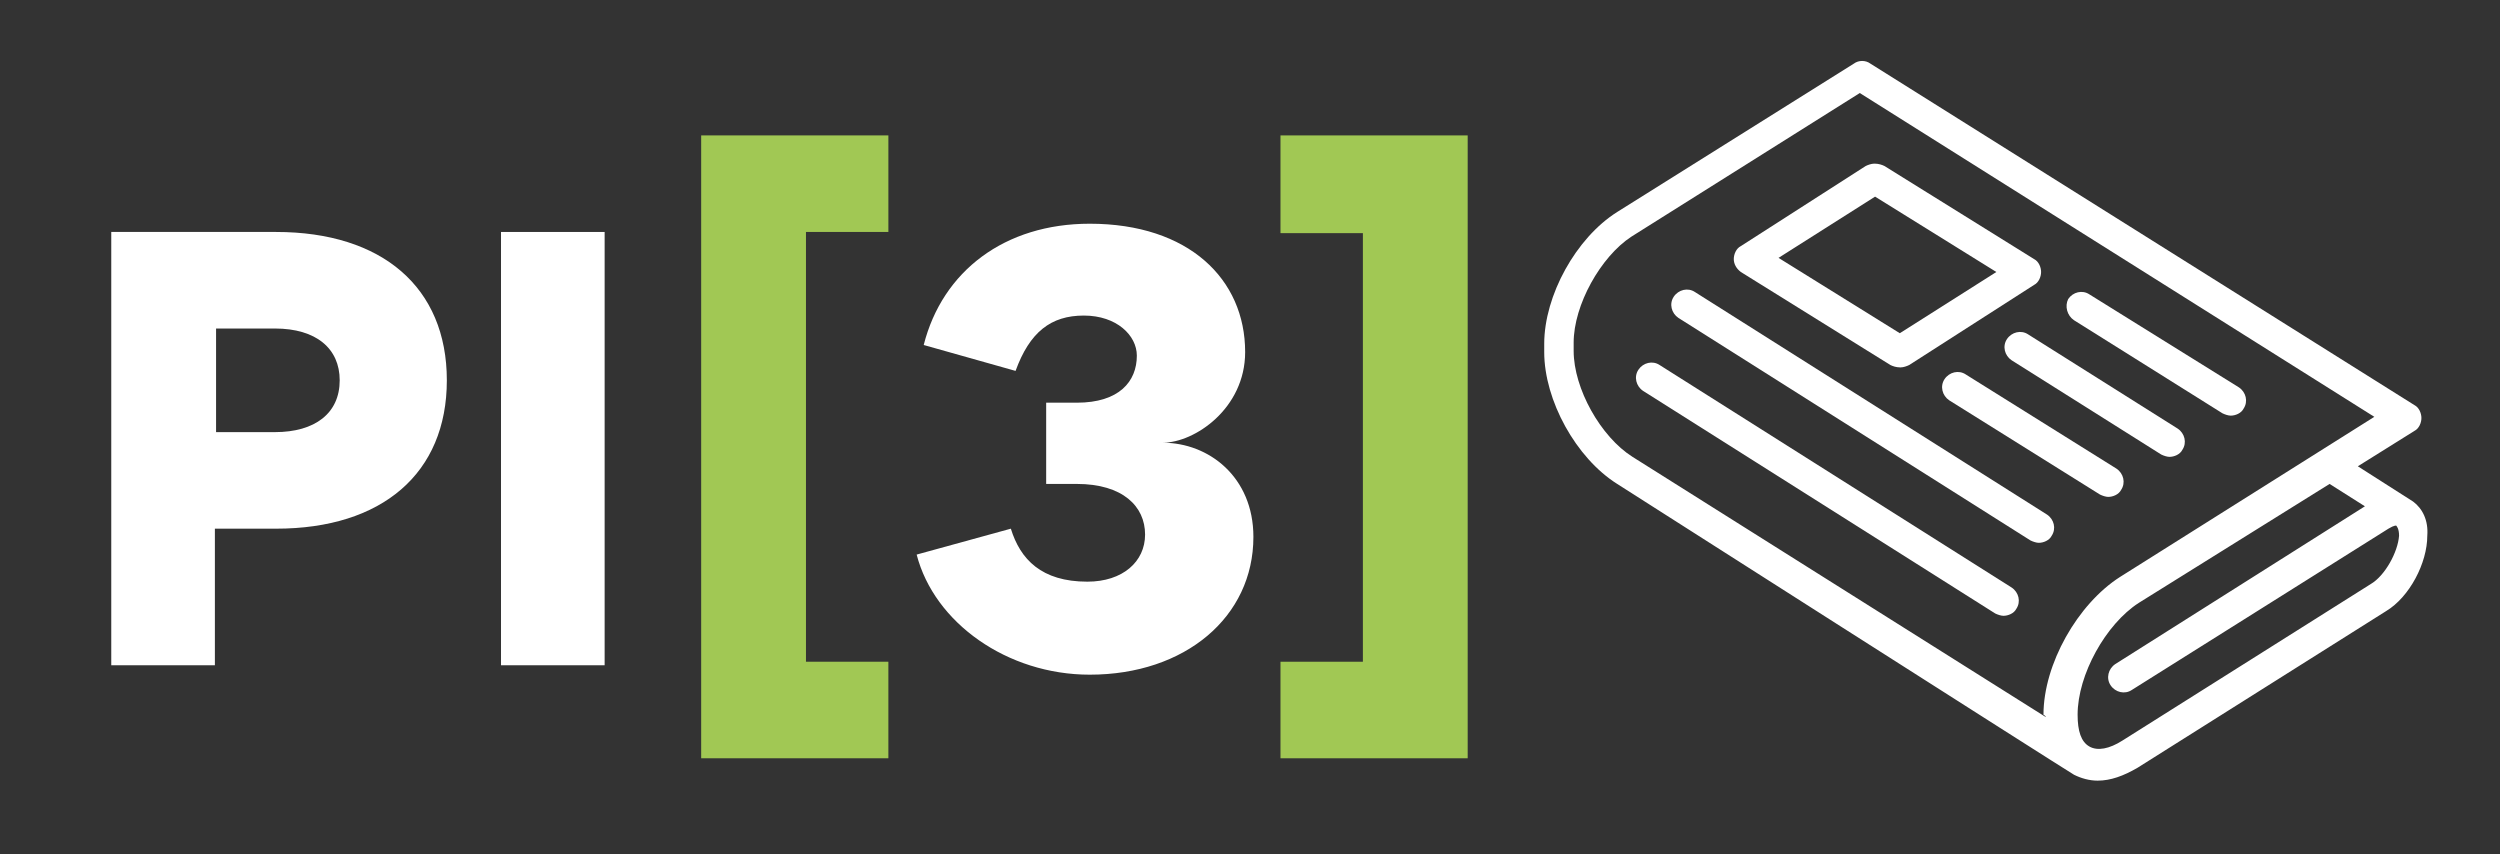 <?xml version="1.0" encoding="utf-8"?>
<!-- Generator: Adobe Illustrator 16.0.3, SVG Export Plug-In . SVG Version: 6.00 Build 0)  -->
<!DOCTYPE svg PUBLIC "-//W3C//DTD SVG 1.1//EN" "http://www.w3.org/Graphics/SVG/1.1/DTD/svg11.dtd">
<svg version="1.1" id="Livello_1" xmlns="http://www.w3.org/2000/svg" xmlns:xlink="http://www.w3.org/1999/xlink" x="0px" y="0px"
	 width="282.5px" height="96.5px" viewBox="15.5 231.5 282.5 96.5" enable-background="new 15.5 231.5 282.5 96.5"
	 xml:space="preserve">
<rect x="15.5" y="231.5" width="282.5" height="96.5" fill="#333333" stroke="none"/>
<g>
	<path fill="#FFFFFF" d="M46.7,257.712c11.975,0,19.293,6.253,19.293,16.764c0,10.511-7.318,16.764-19.293,16.764h-6.918v15.435
		H28.073v-48.963H46.7z M46.568,280.33c4.523,0,7.318-2.128,7.318-5.854c0-3.592-2.661-5.854-7.318-5.854h-6.652v11.708H46.568z"/>
	<path fill="#FFFFFF" d="M72.114,306.675v-48.963h11.709v48.963H72.114z"/>
	<path fill="#A1C854" d="M106.573,306.275h9.313v10.91H94.733v-70.384h21.154v10.91h-9.313V306.275z"/>
	<path fill="#FFFFFF" d="M119.879,270.485c2.129-8.382,9.18-13.705,18.76-13.705c11.177,0,17.563,6.253,17.563,14.503
		c0,6.386-5.721,10.244-9.313,10.244c5.189,0,10.245,3.859,10.245,10.645c0,9.048-7.717,15.566-18.494,15.566
		c-9.313,0-17.563-5.854-19.559-13.57l10.645-2.928c1.064,3.46,3.459,5.988,8.648,5.988c3.991,0,6.52-2.263,6.52-5.322
		c0-3.193-2.528-5.722-7.718-5.722h-3.459v-9.18h3.459c4.79,0,6.786-2.395,6.786-5.322c0-2.262-2.262-4.524-5.987-4.524
		s-6.12,1.863-7.717,6.253L119.879,270.485z"/>
	<path fill="#A1C854" d="M169.507,257.845h-9.313v-11.043h21.154v70.384h-21.154v-10.91h9.313V257.845z"/>
	<g>
		<g>
			<path fill="#FFFFFF" d="M246.809,289.645l-39.781-25.147c-0.799-0.532-1.863-0.266-2.396,0.532s-0.266,1.863,0.532,2.395
				l39.782,25.146c0.267,0.133,0.665,0.267,0.932,0.267c0.532,0,1.197-0.267,1.463-0.799
				C247.873,291.24,247.608,290.176,246.809,289.645z"/>
			<path fill="#FFFFFF" d="M242.818,297.893l-39.782-25.146c-0.798-0.532-1.862-0.266-2.395,0.532s-0.267,1.863,0.532,2.395
				l39.782,25.146c0.266,0.133,0.665,0.266,0.931,0.266c0.532,0,1.198-0.266,1.464-0.798
				C243.882,299.49,243.616,298.426,242.818,297.893z"/>
			<path fill="#FFFFFF" d="M249.869,267.69l16.765,10.511c0.266,0.133,0.665,0.266,0.932,0.266c0.532,0,1.197-0.266,1.463-0.798
				c0.532-0.798,0.267-1.863-0.532-2.395l-16.897-10.511c-0.798-0.532-1.862-0.266-2.395,0.532
				C248.805,266.094,249.072,267.158,249.869,267.69z"/>
			<path fill="#FFFFFF" d="M261.578,279.932l-16.897-10.645c-0.799-0.532-1.863-0.266-2.396,0.532s-0.266,1.863,0.532,2.395
				l16.897,10.644c0.267,0.134,0.665,0.267,0.932,0.267c0.532,0,1.197-0.267,1.464-0.799
				C262.643,281.527,262.376,280.463,261.578,279.932z"/>
			<path fill="#FFFFFF" d="M212.216,262.235l16.897,10.511c0.267,0.133,0.665,0.266,1.064,0.266h0.133
				c0.267,0,0.665-0.133,0.932-0.266l14.104-9.047c0.532-0.266,0.798-0.932,0.798-1.464l0,0l0,0c0-0.532-0.266-1.197-0.798-1.463
				l-16.897-10.511c-0.267-0.133-0.665-0.266-1.064-0.266h-0.133c-0.267,0-0.666,0.133-0.932,0.266l-14.104,9.048
				c-0.532,0.266-0.798,0.931-0.798,1.463l0,0l0,0C211.418,261.304,211.684,261.836,212.216,262.235z M227.384,253.72l13.704,8.515
				l-10.91,6.919l-13.704-8.515L227.384,253.72z"/>
			<path fill="#FFFFFF" d="M254.659,284.455l-17.03-10.644c-0.799-0.532-1.863-0.266-2.396,0.532s-0.266,1.863,0.532,2.395
				l17.03,10.645c0.267,0.133,0.666,0.266,0.932,0.266c0.532,0,1.197-0.266,1.464-0.799
				C255.724,286.052,255.457,284.987,254.659,284.455z"/>
			<path fill="#FFFFFF" d="M288.188,288.181L288.188,288.181l-6.253-3.991l6.387-3.992c0.532-0.266,0.798-0.931,0.798-1.463
				s-0.266-1.197-0.798-1.463l-61.47-38.585c-0.532-0.399-1.331-0.399-1.863,0l-26.743,16.765
				c-4.656,2.927-8.249,9.446-8.249,14.901v0.932c0,5.455,3.593,11.975,8.249,14.901c0,0,50.692,32.331,51.624,32.864
				c0.799,0.398,1.729,0.664,2.661,0.664c1.464,0,2.927-0.531,4.523-1.463l28.074-17.695c2.661-1.598,4.656-5.455,4.656-8.516
				C289.918,290.309,289.252,288.979,288.188,288.181z M246.676,312.529l-46.7-29.404c-3.593-2.262-6.653-7.717-6.653-11.975v-0.931
				c0-4.258,3.061-9.713,6.52-11.975l25.813-16.232l58.143,36.589l-28.738,18.095c-4.79,3.061-8.648,9.846-8.648,15.567
				C246.676,312.396,246.676,312.529,246.676,312.529z M283.399,297.494l-28.074,17.695c-1.464,0.932-2.794,1.197-3.726,0.666
				c-0.931-0.533-1.33-1.73-1.33-3.593c0-4.524,3.193-10.245,6.918-12.64l21.555-13.438l3.991,2.528l-28.206,17.828
				c-0.799,0.533-1.064,1.598-0.532,2.396s1.597,1.064,2.395,0.532l29.005-18.229c0.665-0.398,0.932-0.398,0.932-0.266
				c0,0,0.266,0.266,0.266,1.064C286.458,293.902,284.995,296.563,283.399,297.494z"/>
		</g>
	</g>
</g>
</svg>
